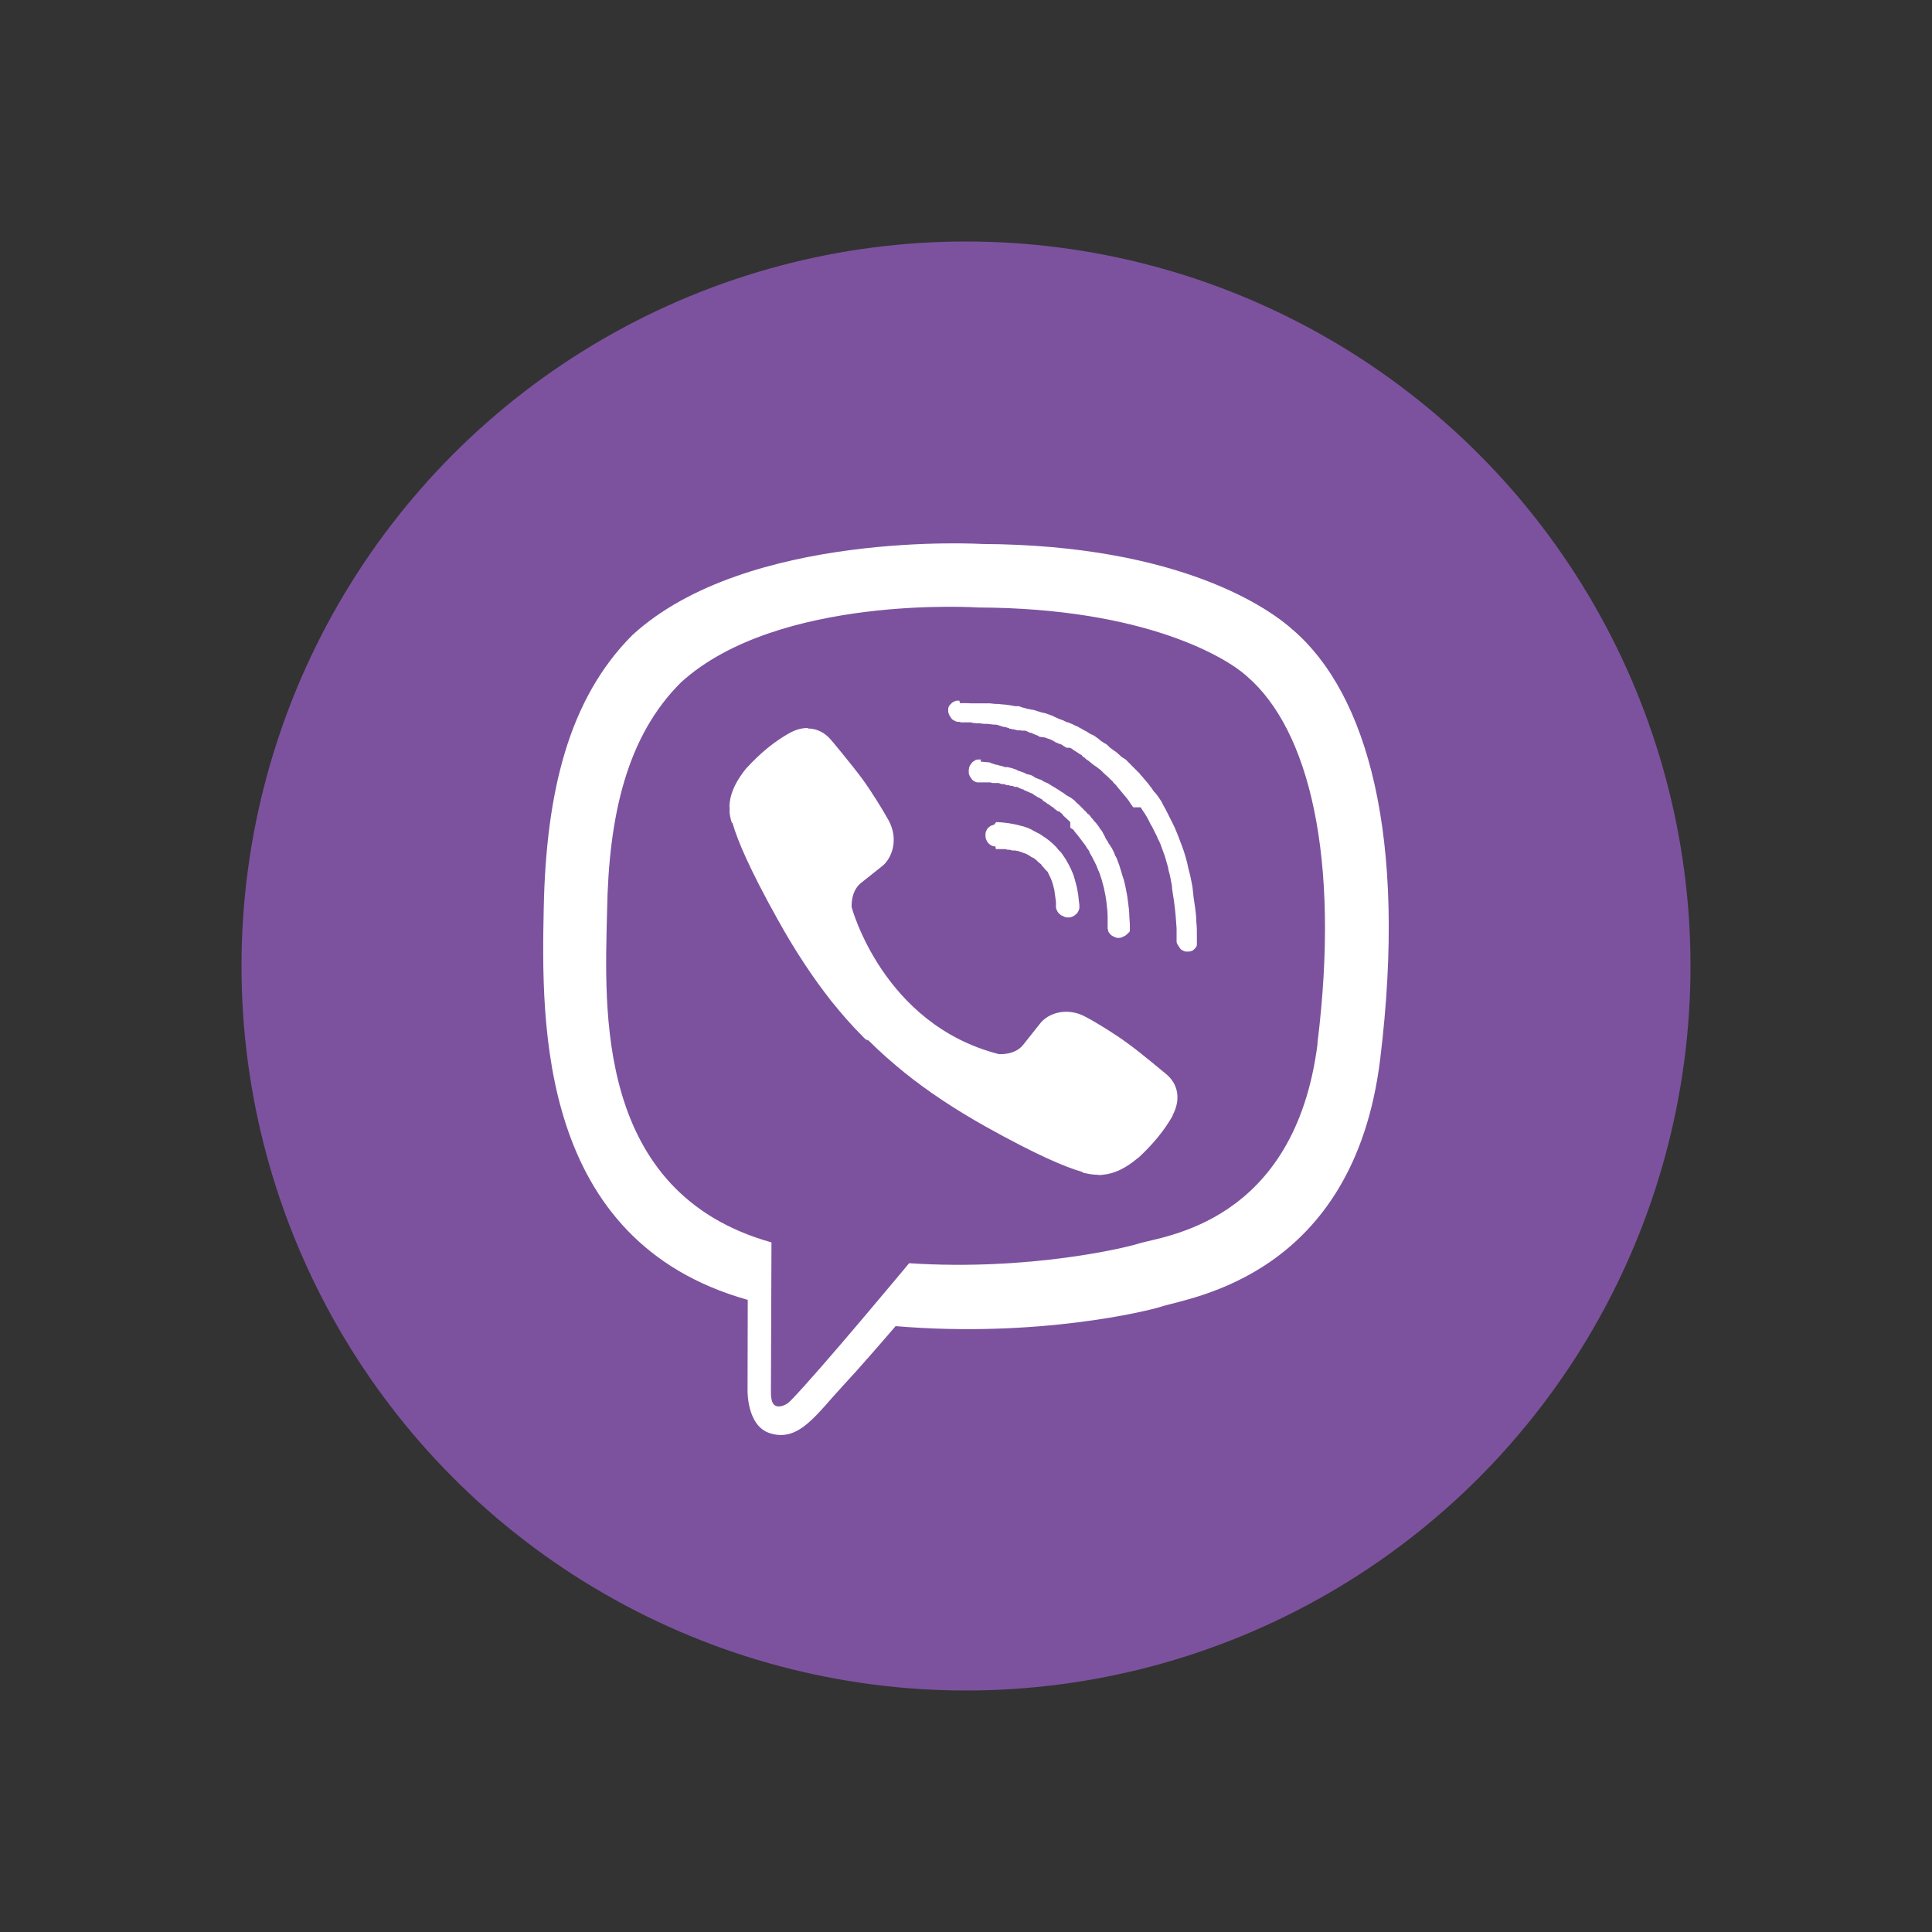 <?xml version="1.0" encoding="UTF-8"?>
<svg viewBox="0 0 32 32" version="1.1" xmlns="http://www.w3.org/2000/svg" xmlns:xlink="http://www.w3.org/1999/xlink">
    <rect x="0" y="0" width="32" height="32" fill="#333333" stroke="none"/>
    <!-- Generator: Sketch 48.2 (47327) - http://www.bohemiancoding.com/sketch -->
    <title>logo/24/viber</title>
    <desc>Created with Sketch.</desc>
    <defs></defs>
    <g id="Icons" stroke="none" stroke-width="1" fill="none" fill-rule="evenodd">
        <g id="logo/24/viber">
            <g id="viber" transform="translate(4, 4)">
                <circle id="Oval-2" fill="#7C529E" cx="12" cy="12" r="12"></circle>
                <path d="M17.423,6.441 C17.056,6.103 15.573,5.026 12.268,5.01 C12.268,5.01 8.372,4.777 6.474,6.519 C5.417,7.577 5.045,9.121 5.006,11.042 C4.966,12.959 4.915,16.553 8.382,17.529 L8.385,17.529 L8.382,19.015 C8.382,19.015 8.361,19.618 8.756,19.74 C9.236,19.888 9.517,19.43 9.975,18.938 C10.226,18.668 10.573,18.269 10.834,17.965 C13.204,18.163 15.027,17.709 15.234,17.642 C15.712,17.486 18.419,17.14 18.86,13.545 C19.314,9.839 18.641,7.495 17.422,6.439 L17.422,6.441 L17.423,6.441 Z M17.824,13.279 C17.446,16.28 15.249,16.471 14.852,16.6 C14.676,16.657 13.07,17.054 11.058,16.923 C11.058,16.923 9.554,18.733 9.092,19.203 C9.018,19.278 8.926,19.305 8.87,19.292 C8.787,19.274 8.769,19.182 8.769,19.044 L8.778,16.578 C8.769,16.578 8.778,16.578 8.778,16.578 C5.842,15.756 6.018,12.701 6.055,11.095 C6.082,9.498 6.386,8.187 7.282,7.3 C8.889,5.841 12.204,6.062 12.204,6.062 C14.999,6.072 16.34,6.914 16.649,7.198 C17.679,8.079 18.205,10.192 17.82,13.286 L17.824,13.279 Z M9.379,8.066 C9.528,8.066 9.662,8.133 9.766,8.257 C9.769,8.258 10.123,8.685 10.277,8.894 C10.422,9.09 10.616,9.404 10.714,9.58 C10.89,9.894 10.778,10.215 10.609,10.348 L10.26,10.625 C10.085,10.766 10.106,11.026 10.106,11.026 C10.106,11.026 10.623,12.969 12.543,13.459 C12.543,13.459 12.805,13.483 12.945,13.308 L13.223,12.958 C13.354,12.782 13.674,12.671 13.988,12.846 C14.164,12.938 14.478,13.133 14.675,13.279 C14.884,13.427 15.31,13.788 15.313,13.788 C15.516,13.954 15.561,14.212 15.423,14.47 L15.423,14.48 C15.282,14.729 15.09,14.96 14.849,15.182 L14.844,15.182 C14.65,15.348 14.457,15.441 14.263,15.458 C14.244,15.458 14.217,15.468 14.179,15.458 C14.096,15.458 14.013,15.441 13.93,15.421 L13.93,15.412 C13.635,15.329 13.146,15.117 12.333,14.664 C11.807,14.369 11.364,14.073 10.986,13.769 C10.792,13.612 10.589,13.436 10.385,13.233 L10.338,13.216 L10.32,13.198 L10.302,13.18 C10.098,12.977 9.924,12.774 9.766,12.577 C9.471,12.202 9.175,11.76 8.881,11.23 C8.428,10.417 8.216,9.928 8.133,9.632 L8.123,9.632 C8.095,9.55 8.077,9.466 8.086,9.383 C8.077,9.346 8.086,9.319 8.086,9.297 C8.105,9.113 8.202,8.919 8.368,8.716 L8.371,8.716 C8.59,8.476 8.825,8.282 9.076,8.142 C9.177,8.086 9.279,8.058 9.371,8.058 L9.381,8.058 L9.379,8.066 Z M11.899,7.646 L11.97,7.646 L12.017,7.647 L12.03,7.647 L12.084,7.65 L12.399,7.65 L12.482,7.659 L12.527,7.659 L12.62,7.669 L12.638,7.669 L12.702,7.678 L12.712,7.678 L12.758,7.687 C12.786,7.687 12.804,7.697 12.822,7.697 L12.878,7.697 L12.924,7.715 L12.961,7.725 L12.998,7.734 L13.017,7.743 L13.044,7.743 L13.073,7.753 L13.09,7.753 L13.136,7.763 L13.164,7.772 L13.192,7.782 L13.229,7.791 L13.247,7.8 C13.266,7.8 13.284,7.81 13.303,7.81 L13.33,7.819 L13.359,7.829 L13.432,7.856 L13.47,7.875 L13.553,7.912 L13.58,7.921 L13.608,7.931 L13.663,7.959 L13.701,7.968 L13.719,7.977 L13.766,7.996 L13.783,8.005 L13.821,8.024 L13.849,8.033 L13.876,8.051 L13.913,8.07 L13.941,8.087 L13.959,8.097 L13.997,8.116 L14.024,8.134 L14.07,8.162 L14.098,8.172 L14.143,8.199 L14.153,8.208 L14.181,8.227 L14.236,8.273 L14.265,8.291 L14.292,8.31 L14.311,8.318 L14.338,8.337 L14.384,8.383 L14.422,8.41 L14.449,8.429 L14.459,8.438 L14.477,8.448 L14.522,8.486 L14.551,8.513 L14.569,8.531 L14.597,8.549 L14.625,8.568 L14.642,8.577 L14.716,8.651 L14.753,8.689 L14.836,8.772 L14.855,8.79 C14.865,8.799 14.883,8.817 14.893,8.836 L14.911,8.854 L15.013,8.974 L15.041,9.01 C15.049,9.02 15.049,9.03 15.058,9.03 L15.114,9.113 L15.142,9.14 L15.197,9.214 L15.244,9.288 L15.271,9.343 L15.308,9.408 L15.335,9.463 L15.345,9.481 L15.363,9.519 L15.41,9.611 L15.455,9.703 L15.474,9.749 C15.511,9.832 15.538,9.915 15.575,10.007 C15.621,10.127 15.658,10.256 15.686,10.395 C15.714,10.497 15.733,10.589 15.751,10.69 L15.769,10.857 L15.796,11.041 C15.806,11.116 15.815,11.199 15.815,11.272 C15.824,11.346 15.824,11.42 15.824,11.493 L15.824,11.65 C15.824,11.66 15.82,11.668 15.815,11.678 C15.806,11.697 15.796,11.706 15.778,11.724 C15.765,11.734 15.748,11.753 15.729,11.753 C15.711,11.761 15.692,11.761 15.673,11.761 L15.646,11.761 C15.628,11.761 15.609,11.753 15.59,11.743 C15.572,11.734 15.553,11.725 15.545,11.706 C15.535,11.688 15.517,11.668 15.507,11.65 C15.497,11.633 15.488,11.614 15.488,11.595 L15.488,11.374 C15.479,11.246 15.47,11.113 15.452,10.981 C15.442,10.891 15.424,10.806 15.414,10.722 C15.414,10.677 15.404,10.633 15.396,10.594 L15.378,10.502 L15.355,10.415 L15.345,10.359 L15.318,10.267 C15.3,10.193 15.272,10.119 15.244,10.046 C15.226,9.99 15.207,9.944 15.18,9.898 L15.162,9.852 L15.079,9.686 L15.06,9.658 C15.022,9.575 14.977,9.492 14.921,9.417 L14.894,9.372 L14.77,9.372 L14.73,9.316 C14.697,9.261 14.66,9.214 14.62,9.169 L14.543,9.076 L14.534,9.066 L14.505,9.031 L14.484,9.004 L14.438,8.958 L14.428,8.94 L14.385,8.903 L14.358,8.874 L14.306,8.828 L14.282,8.806 L14.254,8.778 L14.244,8.768 C14.234,8.759 14.217,8.74 14.198,8.731 L14.151,8.693 L14.133,8.684 L14.095,8.655 L14.05,8.618 L14.022,8.596 L14.004,8.586 L13.967,8.554 C13.967,8.544 13.957,8.544 13.948,8.544 L13.93,8.526 L13.921,8.516 L13.921,8.508 L13.902,8.5 L13.865,8.477 L13.838,8.458 L13.791,8.43 L13.754,8.402 L13.737,8.393 L13.717,8.385 L13.662,8.385 L13.65,8.375 L13.61,8.353 L13.604,8.345 L13.586,8.335 L13.558,8.322 L13.551,8.322 L13.523,8.312 L13.508,8.303 L13.48,8.294 L13.474,8.287 L13.455,8.277 L13.423,8.259 L13.404,8.25 L13.349,8.231 L13.303,8.214 L13.219,8.204 L13.192,8.186 C13.183,8.18 13.174,8.176 13.164,8.176 L13.146,8.167 C13.128,8.16 13.118,8.157 13.1,8.148 L13.081,8.138 L13.063,8.138 L13.026,8.121 L13.008,8.111 L12.98,8.102 L12.924,8.102 C12.919,8.102 12.912,8.098 12.905,8.097 L12.85,8.097 L12.822,8.087 L12.813,8.087 L12.785,8.078 L12.76,8.078 C12.745,8.069 12.732,8.069 12.717,8.069 L12.711,8.059 L12.674,8.05 C12.655,8.04 12.639,8.04 12.622,8.04 L12.594,8.031 L12.564,8.021 L12.536,8.012 L12.498,8.002 L12.461,8.002 L12.351,7.989 L12.295,7.989 L12.224,7.98 L12.177,7.98 L12.135,7.975 L12.117,7.975 L12.084,7.965 L11.908,7.965 L11.902,7.956 L11.865,7.956 C11.846,7.956 11.825,7.946 11.809,7.937 C11.791,7.927 11.772,7.919 11.759,7.9 L11.741,7.872 C11.723,7.854 11.723,7.835 11.713,7.817 C11.705,7.799 11.705,7.78 11.705,7.762 C11.705,7.743 11.705,7.725 11.714,7.706 C11.724,7.689 11.732,7.67 11.751,7.66 C11.761,7.642 11.778,7.633 11.797,7.623 C11.815,7.614 11.834,7.605 11.852,7.605 L11.89,7.605 L11.899,7.646 Z M12.24,8.614 L12.263,8.616 L12.3,8.62 C12.305,8.62 12.311,8.62 12.318,8.622 C12.332,8.622 12.346,8.624 12.364,8.625 L12.401,8.63 L12.416,8.64 L12.444,8.649 L12.473,8.658 L12.501,8.668 L12.519,8.668 L12.545,8.678 L12.588,8.687 L12.623,8.697 L12.639,8.705 L12.684,8.705 L12.757,8.722 L12.785,8.732 L12.813,8.741 L12.841,8.751 C12.841,8.751 12.85,8.751 12.85,8.76 L12.878,8.769 L12.905,8.779 L12.933,8.789 C12.942,8.789 12.951,8.798 12.961,8.798 C12.966,8.798 12.97,8.807 12.977,8.807 L13.016,8.826 L13.034,8.826 L13.089,8.844 L13.12,8.862 L13.148,8.881 L13.215,8.908 L13.252,8.918 L13.271,8.937 C13.298,8.945 13.326,8.964 13.354,8.973 L13.383,8.991 L13.413,9.01 L13.443,9.028 C13.471,9.046 13.494,9.056 13.518,9.074 L13.535,9.083 L13.561,9.102 L13.574,9.111 L13.62,9.139 L13.643,9.158 L13.683,9.184 L13.701,9.193 L13.719,9.202 L13.748,9.221 L13.785,9.249 C13.794,9.258 13.798,9.258 13.806,9.267 C13.812,9.276 13.815,9.276 13.821,9.286 L13.841,9.304 L13.863,9.322 L13.882,9.34 L13.91,9.369 L13.928,9.387 L13.938,9.397 L13.993,9.452 L14.003,9.462 C14.003,9.471 14.012,9.48 14.021,9.48 L14.031,9.488 L14.058,9.516 L14.076,9.544 L14.095,9.562 L14.122,9.599 L14.151,9.628 L14.206,9.701 L14.215,9.719 L14.252,9.766 L14.262,9.783 L14.271,9.802 L14.281,9.82 L14.29,9.839 C14.3,9.848 14.3,9.857 14.308,9.876 L14.335,9.922 L14.345,9.932 L14.362,9.969 L14.382,9.996 C14.39,10.006 14.39,10.014 14.399,10.024 L14.418,10.052 L14.436,10.089 L14.454,10.126 L14.464,10.154 C14.473,10.181 14.492,10.2 14.501,10.228 C14.501,10.237 14.51,10.246 14.51,10.255 L14.538,10.329 L14.575,10.449 C14.575,10.458 14.585,10.476 14.585,10.486 L14.613,10.569 L14.64,10.68 L14.668,10.828 C14.677,10.873 14.677,10.911 14.686,10.958 C14.696,11.031 14.705,11.104 14.705,11.178 L14.714,11.308 L14.714,11.409 C14.714,11.419 14.714,11.427 14.705,11.437 L14.678,11.463 C14.66,11.478 14.65,11.491 14.632,11.501 C14.614,11.51 14.594,11.519 14.577,11.526 C14.558,11.535 14.53,11.535 14.512,11.535 C14.494,11.535 14.474,11.526 14.457,11.517 C14.447,11.517 14.438,11.507 14.429,11.504 C14.41,11.495 14.391,11.48 14.383,11.464 C14.364,11.446 14.354,11.427 14.354,11.408 L14.346,11.381 L14.346,11.188 C14.346,11.106 14.336,11.031 14.327,10.951 C14.318,10.868 14.3,10.776 14.281,10.693 C14.263,10.638 14.254,10.582 14.235,10.533 L14.217,10.477 L14.199,10.431 L14.189,10.412 L14.161,10.338 L14.134,10.283 L14.087,10.191 L14.045,10.118 L14.045,10.106 L14.027,10.077 L14.009,10.054 L13.981,10.007 L13.953,9.97 L13.898,9.897 C13.87,9.859 13.842,9.823 13.81,9.787 C13.802,9.778 13.793,9.769 13.793,9.759 L13.774,9.742 L13.764,9.732 L13.745,9.723 L13.727,9.706 L13.727,9.617 L13.654,9.547 L13.607,9.505 L13.607,9.497 L13.589,9.478 L13.566,9.46 L13.556,9.45 C13.556,9.441 13.546,9.441 13.538,9.441 L13.51,9.431 L13.501,9.422 L13.463,9.394 L13.455,9.384 L13.445,9.375 C13.438,9.366 13.431,9.366 13.426,9.366 L13.39,9.338 L13.38,9.328 L13.343,9.31 L13.336,9.3 L13.308,9.282 L13.29,9.273 L13.271,9.255 L13.254,9.236 L13.244,9.236 C13.226,9.218 13.207,9.209 13.179,9.199 L13.152,9.18 L13.134,9.172 L13.124,9.162 L13.096,9.143 L13.069,9.134 L13.032,9.116 L13.004,9.106 L12.994,9.097 L12.96,9.088 L12.96,9.081 L12.904,9.062 L12.867,9.044 L12.849,9.034 L12.812,9.034 C12.793,9.025 12.784,9.025 12.766,9.016 L12.738,9.016 L12.711,9.006 L12.684,9.006 L12.655,8.998 L12.638,8.988 L12.6,8.988 L12.562,8.978 L12.545,8.969 L12.443,8.969 L12.401,8.959 L12.185,8.959 L12.156,8.95 C12.138,8.941 12.119,8.932 12.101,8.913 C12.092,8.894 12.073,8.876 12.064,8.858 C12.055,8.839 12.046,8.82 12.046,8.802 L12.046,8.746 C12.049,8.718 12.055,8.7 12.064,8.682 C12.069,8.673 12.073,8.663 12.082,8.654 C12.094,8.636 12.11,8.617 12.129,8.608 C12.138,8.599 12.147,8.599 12.156,8.59 C12.175,8.58 12.193,8.58 12.212,8.58 L12.249,8.58 L12.24,8.614 Z M12.519,9.617 C12.529,9.617 12.538,9.617 12.546,9.619 C12.556,9.619 12.566,9.619 12.575,9.62 L12.607,9.623 C12.671,9.629 12.738,9.638 12.802,9.652 L12.866,9.666 L12.882,9.671 L12.953,9.689 L12.989,9.701 L13.017,9.711 C13.045,9.719 13.073,9.738 13.1,9.748 L13.11,9.757 L13.147,9.775 L13.202,9.804 L13.22,9.812 C13.23,9.822 13.239,9.822 13.249,9.831 C13.258,9.841 13.276,9.849 13.286,9.858 C13.323,9.877 13.35,9.905 13.378,9.923 L13.442,9.978 L13.498,10.034 L13.535,10.08 L13.553,10.098 L13.572,10.117 L13.599,10.154 L13.655,10.237 L13.701,10.32 L13.738,10.394 L13.766,10.458 C13.793,10.522 13.803,10.578 13.822,10.642 C13.839,10.698 13.849,10.763 13.858,10.818 L13.868,10.91 L13.878,10.994 L13.878,11.03 C13.878,11.058 13.868,11.076 13.859,11.095 C13.85,11.113 13.831,11.14 13.813,11.15 C13.794,11.168 13.775,11.178 13.748,11.188 C13.73,11.196 13.711,11.196 13.693,11.196 C13.675,11.196 13.656,11.196 13.638,11.188 L13.574,11.159 C13.555,11.141 13.537,11.132 13.518,11.103 C13.508,11.086 13.5,11.066 13.49,11.039 L13.49,10.937 L13.481,10.873 L13.471,10.799 L13.462,10.735 L13.452,10.698 C13.452,10.689 13.443,10.67 13.443,10.661 C13.425,10.586 13.388,10.513 13.351,10.439 L13.313,10.402 L13.284,10.366 L13.257,10.338 L13.247,10.319 L13.201,10.282 L13.164,10.245 L13.127,10.217 C13.118,10.208 13.109,10.208 13.09,10.199 L13.034,10.162 L12.997,10.143 L12.979,10.134 L12.969,10.134 L12.922,10.115 L12.867,10.097 L12.812,10.087 L12.766,10.087 L12.738,10.078 L12.717,10.074 L12.689,10.074 L12.652,10.064 L12.495,10.064 L12.486,10.018 L12.462,10.018 C12.444,10.015 12.428,10.009 12.413,10 C12.391,9.987 12.374,9.972 12.358,9.951 C12.346,9.933 12.337,9.913 12.33,9.895 C12.325,9.878 12.322,9.858 12.322,9.84 C12.322,9.817 12.322,9.794 12.332,9.77 C12.341,9.746 12.35,9.727 12.369,9.709 L12.406,9.681 C12.424,9.671 12.444,9.663 12.462,9.663 L12.5,9.617 L12.519,9.617 Z" id="Shape" fill="#FFFFFF" fill-rule="nonzero"></path>
            </g>
        </g>
    </g>
</svg>